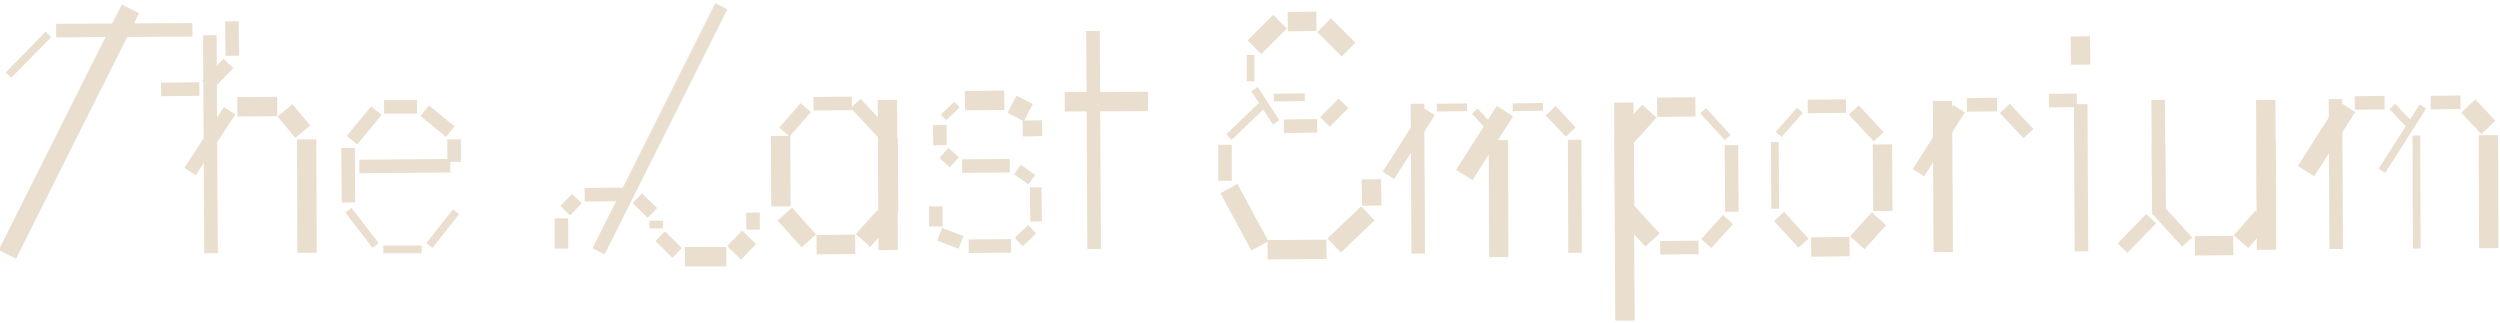 <?xml version="1.0" encoding="utf-8"?>
<!-- Generator: Adobe Illustrator 26.5.0, SVG Export Plug-In . SVG Version: 6.00 Build 0)  -->
<svg version="1.1" id="Layer_1" xmlns="http://www.w3.org/2000/svg" xmlns:xlink="http://www.w3.org/1999/xlink" x="0px" y="0px"
	 viewBox="0 0 645.7 83.3" style="enable-background:new 0 0 645.7 83.3;" xml:space="preserve">
<style type="text/css">
	.st0{display:none;}
	.st1{display:inline;}
	.st2{fill:none;stroke:#EADECE;stroke-width:5;stroke-miterlimit:10;}
	.st3{fill:none;stroke:#EADECE;stroke-width:3.5;stroke-miterlimit:10;}
	.st4{fill:none;stroke:#EADECE;stroke-width:2;stroke-miterlimit:10;}
	.st5{fill:none;stroke:#EADECE;stroke-width:3;stroke-miterlimit:10;}
</style>
<g id="Layer_1_00000054241741214271637460000015202608739800899519_" class="st0">
	<g class="st1">
		<path d="M32.1-117.7l1.8,0.8l-2.1,4h19.1v1.9H30.8l-29,57.2l-0.9-0.5l-0.8-0.4l28.6-56.4H15.2l-8,4.6l-4.9,6.3l-1.6-1.2l5-6.5
			l0.2-0.2l8.5-5h15.3L32.1-117.7z M57.9-117.6v6.3l-3.2,6.5l-0.2,0.2l-3.9,3.4l-5.9,1.7l-0.3,0.1h-5.6v-1.9h5.6l5.4-1.5l3.7-3.1
			l2.7-5.7v-5.8h1.7V-117.6z"/>
		<path d="M54.4-82.8v29.1h-2v-26.2l-4.3,6.7l-1.6-1.1l5.8-8.8v-26.8h2v24l2.3-3.2l4.3-3.1l0.7-0.2h8l0.7,0.2l4,3.1l3.7,5l0.2,0.7
			v29.8h-1.9v-29.5l-3.4-4.7l-3.6-2.7h-7.5L58-87.9L54.4-82.8z"/>
		<path d="M113.7-63.3l1.6,1l-3.6,5.4l-0.4,0.4l-4.3,2.7l-0.6,0.2h-8.1l-0.7-0.2l-4.1-3.1l-3.7-5.3l-0.2-0.4l-2.2-7.5v-6.3l0.1-0.3
			l2.3-7.2l4-5.3l3.9-2.9l0.7-0.2h8.1l0.7,0.2l4.4,3.1l3.7,5.1l0.2,0.5l1.7,6.5v1.8H89.4v5.1l2,6.7l3.6,5.2l3.7,2.7h7.7l3.9-2.7
			L113.7-63.3z M94.9-87.9l-3.6,5L89.5-77H115l-1.4-6l-3.6-5l-3.7-2.6h-7.6L94.9-87.9z"/>
		<path d="M151.4-53.6l-1.7-0.9l6.2-12.1l-1-0.3l-4.8,0.5l-3.6,2.3l-2.7,3.5l-0.5,3.3l0.8,3.2l-1.9,0.5l-0.8-3.7l0.8-4.3l3.1-4
			l4.2-2.7l5.7-0.7l1.7,0.5l23.6-46.4l1.7,0.8L158.7-68l2.4,0.7l4.8,4l2.6,5.4l4.6,2.6l6.5,0.8l5.7-1.5l4-2.5l2.8-5l1.8,1l-2.9,5.2
			l-4.9,3.2l-6.4,1.7l-7.1-0.9l-5.6-3.1l-2.5-5.4l-4-3.5l-2.7-0.8L151.4-53.6z"/>
		<path d="M202.2-63l-1.8-6.5l-0.1-0.3v-6.7l0.1-0.3l2.1-6.9l0.2-0.4l3.7-5.1l0.2-0.2l3.9-2.8l0.7-0.2h8.1l0.7,0.2l4.2,2.8l0.2,0.2
			l3.7,5.1l0.2,0.3l0.5,1.4v-10.1h1.9v38.7h-1.9v-9.8l-0.5,1.4l-0.2,0.4l-3.7,4.7l-0.3,0.2l-4.2,2.8l-0.6,0.2h-8.1h-0.7l-3.9-2.8
			l-0.2-0.2l-3.2-4L202.2-63z M204.3-62.6l3.4,4.4l3.7,2.7h7.7l3.9-2.7l3.5-4.6l2.1-7v-6.6l-2.2-6.6l-3.6-4.9l-3.8-2.7h-7.6
			l-3.6,2.7l-3.7,5l-2,6.5v6.7l1.4,5L204.3-62.6z"/>
		<path d="M266.4-59.3l-0.2,0.4l-3.4,3.4l-3.1,1.7l-0.7,0.2h-6.6l-0.5-0.2l-3.4-1.7l-0.3-0.2l-3-3.1l-0.3-0.4l-1.7-4.1l1.9-0.6
			l1.4,3.9l3.1,3.2l2.7,1.4h6.3l2.8-1.5l1.5-1.7l1.4-1.5l1.6-3.6v-4l-1.7-3.6l-2.7-2.8h-0.1l-3.3-1.1h-7.5l-0.7-0.2l-2.4-1.1
			l-0.5-0.3l-1.9-3l-0.2-0.4v-3.4l0.1-0.5l1.2-3.7l0.2-0.3l2.7-2.6l0.4-0.2l3-1.5l0.5-0.2h5.7l0.7,0.2l2.7,1.5l0.4,0.2l2.7,2.6
			l0.2,0.4l1.8,4.3l-1.8,0.8l-2-4.4l-2.5-2.4l-2.4-1.4h-5.2l-2.8,1.3l-2.4,2.4l-1.1,3.6v2.7l1.4,2.5l2.9,1.2h7.1l0.7,0.2l3.4,1.1
			l0.2,0.2l3.1,3l0.2,0.4l1.7,4v4.7L266.4-59.3z"/>
		<path d="M284.5-90.5v36.8h-1.9v-36.8h-6.5v-1.9h6.4v-17.5h1.9v17.5h13.2v1.9H284.5z"/>
	</g>
	<g class="st1">
		<path d="M-2.3-37.4l-4.8,4.2l-2,5v5.6v0.1l1.8,4.1l2.7-1.4l0.7-0.2h6.5v1.7h-6.5H-4L-6.6-17l2.7,3.1l3.2,1.4h7.1l3.1-1.8l3.5-3.9
			l1.4,1.2L11-13.2l-3.7,2.3l-0.8,0.2l-7.4-0.1L-1.6-11l-3.8-2l-2.9-3.3h-0.1l-4,4.3l-3.1,7.3v7.2l2.8,7.9l4.7,5.8l5.8,3.1l10.4,0.1
			l6-3.7l4.1-6.5V2h2v7.8L20,10.3l-4.3,6.6l-0.3,0.3l-6.5,3.9l-0.7,0.2H-2.5L-3.2,21l-6.2-3.1l-0.5-0.4l-4.2-5.9l-0.2-0.4l-3.1-8.1
			V2.6v-7.4l0.2-0.5l3.2-7.5l0.2-0.3l4.6-4.7L-9-18l-2.1-4.6l-0.1-0.3v-5.9l0.2-0.5l2-5l0.3-0.5l5.6-4.8l0.7-0.2h7.5l0.8,0.2l5,3.4
			l0.3,0.2l2.1,3.9l-1.4,0.9L10-34.6L5-38h-7.3C-2.3-38-2.3-37.4-2.3-37.4z"/>
		<path d="M37.1-13.2L36.9-13l-2.2,3.1v31.6h-1.9V-6.7l-5.6,9.1l-1.7-1l7.2-11.8V-17h1.9v4l1.1-1.5l0.2-0.2l3-2l0.7-0.2h8.2l0.7,0.2
			l3.1,2l0.2,0.2l2.3,3l2.3-3.1l3-2.1l0.7-0.2h7.2l0.7,0.2l3.2,2.3l2.7,3.7l0.2,0.4L75.7-5v26.9h-1.9V-5.2l-1.3-4.7l-2.7-3.6
			l-2.7-1.8h-6.6l-2.8,1.9l-2.5,3.5v31.5h-1.9V-6.6l-5.5,8.9l-1.6-1l6.9-11.4l-2.7-3.5l-2.6-1.7H40L37.1-13.2z"/>
		<path d="M117.1,5.1L117,5.4l-2.1,7.2l-0.2,0.3l-3.7,5.3l-0.2,0.3l-3.9,2.8l-0.7,0.2h-8l-0.6-0.2l-4.2-2.8l-0.3-0.3l-3.7-5.3
			l-0.2-0.2l-0.6-1.8v26h-1.9v-54h1.9V-7l0.6-1.5l0.2-0.3l3.7-5l0.2-0.2l4.2-2.9l0.7-0.2h8l0.7,0.2l3.9,2.9l0.2,0.2l3.7,5l0.2,0.4
			l2.1,6.6l0.1,0.3L117.1,5.1L117.1,5.1z M113.3-7.7L113.3-7.7l-3.7-4.9l-3.6-2.7h-7.5l-3.8,2.7l-3.5,4.7l-2.4,7v5.3l2.4,7.9
			l3.4,4.9l3.9,2.7h7.5l3.7-2.7l3.6-5.2v-0.1l2-6.8v-6.7L113.3-7.7z"/>
		<path d="M127.2,12.9l-0.2-0.2l-2.4-7.3V-1l2.4-7.4l0.2-0.3l3.7-5l0.2-0.2l4.2-2.9L136-17h8l0.7,0.2l3.9,2.9l0.2,0.2l3.7,5l0.2,0.4
			l2.1,6.9l0.1,0.3v6.6l-0.1,0.3l-2.1,6.9l-0.2,0.3l-3.7,5.3l-0.2,0.3l-3.9,2.8l-0.7,0.2h-8l-0.6-0.2l-4.2-2.8l-0.3-0.3L127.2,12.9z
			 M147.3,17.1l3.6-5.2v-0.1l2-6.4v-6.7L151-7.6l-0.1-0.1l-3.6-4.9l-3.6-2.7h-7.5l-3.8,2.7l-3.5,4.7l-2.4,7v6.2l2.3,7l3.4,4.9
			l3.9,2.7h7.5L147.3,17.1z"/>
		<path d="M164.5,1.3l-1.4-1.1l5.9-8.3v-9h1.9v6.3l2-2.8l0.2-0.3l1.7-1.2l0.4-0.2l3-1.5l0.5-0.2h5.7l0.7,0.2l2.7,1.5l0.4,0.2
			l2.7,2.6l0.2,0.4l1.5,3.7l-1.8,0.8l-1.7-3.9l-2.5-2.4l-2.4-1.4H179l-2.8,1.3l-1.4,1.1L171-7.6v29.3h-1.9V-4.9L164.5,1.3z"/>
		<path d="M206.7-17.1v1.1V1.1v20.5h-1.8V1v-16.2h-7.4v-2h9.2V-17.1z M206.7-24.3h-1.9v-7.3h1.9V-24.3z"/>
		<path d="M249.1,12.2l2.3-7.2v-22.1h1.9v38.7h-1.9V11.2l-0.6,1.7l-3.7,5.3l-0.3,0.3l-4.2,2.8l-0.6,0.2h-6.8l-0.7-0.2l-3.8-2.8
			l-0.2-0.2l-3.7-5.3l-0.2-0.4l-1.4-5.1L218,21.8l-1.6-0.8l8.2-16.3v-21.9h1.9V5.1l2,7l3.5,5l3.7,2.7h6.2l4.1-2.7L249.1,12.2z"/>
		<path d="M274.3-13.2l-0.2,0.2l-2.2,3.1v31.6H270V-6.7l-5.6,9.1l-1.7-1l7.2-11.8V-17h1.9v4l1.1-1.5l0.2-0.2l3-2l0.7-0.2h8.2
			l0.7,0.2l3.1,2l0.2,0.2l2.3,3l2.3-3.1l3-2.1l0.7-0.2h7.2l0.7,0.2l3.2,2.3l2.7,3.7l0.2,0.4l1.6,5.3v26.9H311V-5.2l-1.4-4.4
			l-2.7-3.6l-2.7-1.8h-6.6l-2.8,1.9l-2.5,3.5v31.5h-1.9V-6.3l-5.5,8.9l-1.6-1l6.9-11.4l-2.7-3.5l-2.6-1.7h-7.8L274.3-13.2z"/>
	</g>
</g>
<line class="st2" x1="33.7" y1="2.3" x2="1.9" y2="65.7"/>
<line class="st3" x1="186.3" y1="1.6" x2="154.6" y2="64.9"/>
<line class="st3" x1="14.5" y1="7.9" x2="49.7" y2="7.7"/>
<line class="st4" x1="2.2" y1="19.4" x2="12.5" y2="8.9"/>
<line class="st3" x1="51.5" y1="23" x2="41.6" y2="23.1"/>
<line class="st3" x1="59" y1="16.4" x2="53.5" y2="22"/>
<line class="st3" x1="59.9" y1="5.5" x2="60" y2="14.4"/>
<line class="st3" x1="54.2" y1="9.1" x2="54.5" y2="65.4"/>
<line class="st2" x1="79.2" y1="36" x2="79.3" y2="65.3"/>
<line class="st2" x1="73.6" y1="28.5" x2="78.2" y2="34"/>
<line class="st2" x1="61.3" y1="27.6" x2="71.6" y2="27.5"/>
<line class="st3" x1="49.1" y1="44.3" x2="59.3" y2="28.6"/>
<line class="st4" x1="110.9" y1="63.4" x2="117.8" y2="54.7"/>
<line class="st4" x1="99" y1="64.4" x2="108.9" y2="64.4"/>
<line class="st4" x1="90" y1="54.3" x2="97" y2="63.4"/>
<line class="st3" x1="89.9" y1="38.2" x2="90" y2="52.3"/>
<line class="st3" x1="97.2" y1="28.6" x2="90.9" y2="36.2"/>
<line class="st3" x1="107.7" y1="27.6" x2="99.2" y2="27.6"/>
<line class="st3" x1="116.3" y1="34" x2="109.7" y2="28.6"/>
<line class="st3" x1="117.3" y1="41.8" x2="117.3" y2="36"/>
<line class="st3" x1="92.8" y1="43" x2="116.3" y2="42.8"/>
<line class="st3" x1="194.5" y1="59.3" x2="194.5" y2="54.9"/>
<line class="st2" x1="189.6" y1="65.3" x2="193.5" y2="61.3"/>
<line class="st2" x1="176.9" y1="66.3" x2="187.6" y2="66.3"/>
<line class="st3" x1="170.5" y1="61" x2="174.9" y2="65.3"/>
<line class="st3" x1="169.5" y1="57" x2="169.5" y2="59"/>
<line class="st3" x1="164.6" y1="51.2" x2="168.5" y2="55"/>
<line class="st3" x1="151" y1="50.3" x2="162.6" y2="50.2"/>
<line class="st3" x1="146" y1="54.4" x2="149" y2="51.3"/>
<line class="st3" x1="145" y1="64.2" x2="145" y2="56.4"/>
<line class="st2" x1="229.2" y1="25.8" x2="229.4" y2="64.6"/>
<line class="st3" x1="241.7" y1="58.5" x2="241.7" y2="53.3"/>
<line class="st3" x1="248.2" y1="62.6" x2="242.7" y2="60.5"/>
<line class="st3" x1="261.1" y1="63.5" x2="250.2" y2="63.6"/>
<line class="st5" x1="266.6" y1="59.2" x2="263.1" y2="62.5"/>
<line class="st5" x1="267.5" y1="48.4" x2="267.6" y2="57.2"/>
<line class="st5" x1="262.8" y1="43.8" x2="266.5" y2="46.4"/>
<line class="st3" x1="248.5" y1="42.9" x2="260.8" y2="42.8"/>
<line class="st3" x1="243.8" y1="39.5" x2="246.5" y2="41.9"/>
<line class="st3" x1="242.7" y1="32.3" x2="242.8" y2="37.5"/>
<line class="st4" x1="247.2" y1="27" x2="243.7" y2="30.3"/>
<line class="st2" x1="259.4" y1="25.9" x2="249.2" y2="26"/>
<line class="st2" x1="265.6" y1="29.1" x2="261.4" y2="26.9"/>
<line class="st2" x1="266.7" y1="35.2" x2="266.6" y2="31.1"/>
<line class="st3" x1="282.3" y1="8" x2="282.6" y2="64.3"/>
<line class="st2" x1="275" y1="26.3" x2="296.5" y2="26.2"/>
<line class="st2" x1="537.3" y1="9.4" x2="537.4" y2="16.7"/>
<line class="st2" x1="585.4" y1="55.1" x2="585.3" y2="36.8"/>
<line class="st2" x1="578.8" y1="62.4" x2="584.4" y2="56.1"/>
<line class="st2" x1="566.9" y1="63.5" x2="576.8" y2="63.4"/>
<polyline class="st3" points="557.5,37.4 557.6,54.5 564.9,62.5 "/>
<line class="st2" x1="585.2" y1="25.8" x2="585.4" y2="64.5"/>
<line class="st3" x1="366.1" y1="26.8" x2="366.3" y2="65.5"/>
<line class="st2" x1="387" y1="36.2" x2="387.1" y2="66.4"/>
<line class="st4" x1="380.9" y1="28.7" x2="386" y2="34.2"/>
<line class="st4" x1="371.1" y1="27.8" x2="378.9" y2="27.7"/>
<line class="st3" x1="358.6" y1="45.3" x2="369.1" y2="28.8"/>
<line class="st3" x1="406.7" y1="36.1" x2="406.8" y2="65.3"/>
<line class="st3" x1="400.5" y1="28.6" x2="405.7" y2="34.1"/>
<line class="st4" x1="390.7" y1="27.7" x2="398.5" y2="27.6"/>
<line class="st2" x1="378.2" y1="45.2" x2="388.7" y2="28.7"/>
<line class="st3" x1="517.8" y1="28" x2="523.9" y2="34.5"/>
<line class="st3" x1="508" y1="27.1" x2="515.8" y2="27"/>
<line class="st3" x1="495.5" y1="44.6" x2="506" y2="28.1"/>
<line class="st3" x1="603.2" y1="25.6" x2="603.4" y2="64.3"/>
<line class="st4" x1="624.1" y1="35" x2="624.2" y2="64.2"/>
<line class="st4" x1="617.9" y1="27.5" x2="623.1" y2="33"/>
<line class="st3" x1="608.2" y1="26.6" x2="615.9" y2="26.5"/>
<line class="st2" x1="595.6" y1="44.2" x2="606.2" y2="27.6"/>
<line class="st2" x1="642.7" y1="34.9" x2="642.8" y2="64.1"/>
<line class="st2" x1="637.5" y1="27.4" x2="642.7" y2="32.9"/>
<line class="st3" x1="627.8" y1="26.5" x2="635.5" y2="26.4"/>
<line class="st4" x1="615.2" y1="44.1" x2="625.8" y2="27.5"/>
<line class="st2" x1="419.4" y1="26.5" x2="419.7" y2="82.8"/>
<line class="st2" x1="501.7" y1="26.1" x2="501.9" y2="65.1"/>
<line class="st3" x1="536.4" y1="25.9" x2="529.2" y2="26"/>
<line class="st3" x1="537.6" y1="64.9" x2="537.4" y2="26.9"/>
<line class="st3" x1="557.6" y1="54.5" x2="557.4" y2="25.8"/>
<line class="st3" x1="548.2" y1="64.1" x2="555.6" y2="56.5"/>
<line class="st3" x1="342.2" y1="31.5" x2="347" y2="26.7"/>
<line class="st3" x1="331.6" y1="32.6" x2="340.2" y2="32.5"/>
<line class="st4" x1="324" y1="23" x2="329.6" y2="31.6"/>
<line class="st4" x1="323" y1="14.2" x2="323" y2="21"/>
<line class="st2" x1="330.6" y1="5.6" x2="324" y2="12.2"/>
<line class="st2" x1="340" y1="5.5" x2="332.6" y2="5.6"/>
<line class="st2" x1="348.3" y1="12.8" x2="342" y2="6.5"/>
<line class="st2" x1="354.3" y1="53.1" x2="354.2" y2="46.3"/>
<line class="st2" x1="344.6" y1="63.4" x2="353.3" y2="55.1"/>
<line class="st2" x1="327.4" y1="64.5" x2="342.6" y2="64.4"/>
<line class="st2" x1="317.4" y1="48.7" x2="325.4" y2="63.5"/>
<line class="st3" x1="316.4" y1="37.4" x2="316.4" y2="46.7"/>
<line class="st4" x1="327" y1="26.2" x2="317.4" y2="35.4"/>
<line class="st4" x1="337" y1="25.1" x2="329" y2="25.2"/>
<line class="st4" x1="458.4" y1="36.7" x2="458.5" y2="53.9"/>
<line class="st4" x1="464.9" y1="28.5" x2="459.4" y2="34.7"/>
<line class="st3" x1="476.8" y1="27.4" x2="466.9" y2="27.5"/>
<line class="st3" x1="485.2" y1="35.3" x2="478.8" y2="28.4"/>
<line class="st2" x1="486.3" y1="54.5" x2="486.2" y2="37.3"/>
<line class="st2" x1="479.7" y1="62.7" x2="485.3" y2="56.5"/>
<line class="st2" x1="467.8" y1="63.8" x2="477.7" y2="63.7"/>
<line class="st3" x1="459.5" y1="55.9" x2="465.8" y2="62.8"/>
<line class="st2" x1="437.9" y1="27.6" x2="428" y2="27.7"/>
<line class="st4" x1="446.2" y1="35.5" x2="439.9" y2="28.6"/>
<line class="st3" x1="447.3" y1="54.7" x2="447.2" y2="37.5"/>
<line class="st3" x1="440.7" y1="62.9" x2="446.3" y2="56.7"/>
<line class="st3" x1="428.8" y1="64" x2="438.7" y2="63.9"/>
<polyline class="st2" points="426,28.7 419.5,35.9 419.6,54.1 426.8,62 "/>
<line class="st2" x1="201.6" y1="35.1" x2="201.7" y2="53.3"/>
<line class="st3" x1="208.1" y1="27.8" x2="202.6" y2="34.1"/>
<line class="st3" x1="220" y1="26.7" x2="210.1" y2="26.8"/>
<line class="st3" x1="229.4" y1="35.7" x2="221" y2="26.7"/>
<line class="st2" x1="229.5" y1="54.9" x2="229.4" y2="35.7"/>
<line class="st2" x1="222.9" y1="62.1" x2="228.5" y2="55.9"/>
<line class="st2" x1="210.9" y1="63.2" x2="220.9" y2="63.1"/>
<line class="st2" x1="202.7" y1="55.3" x2="208.9" y2="62.2"/>
</svg>
